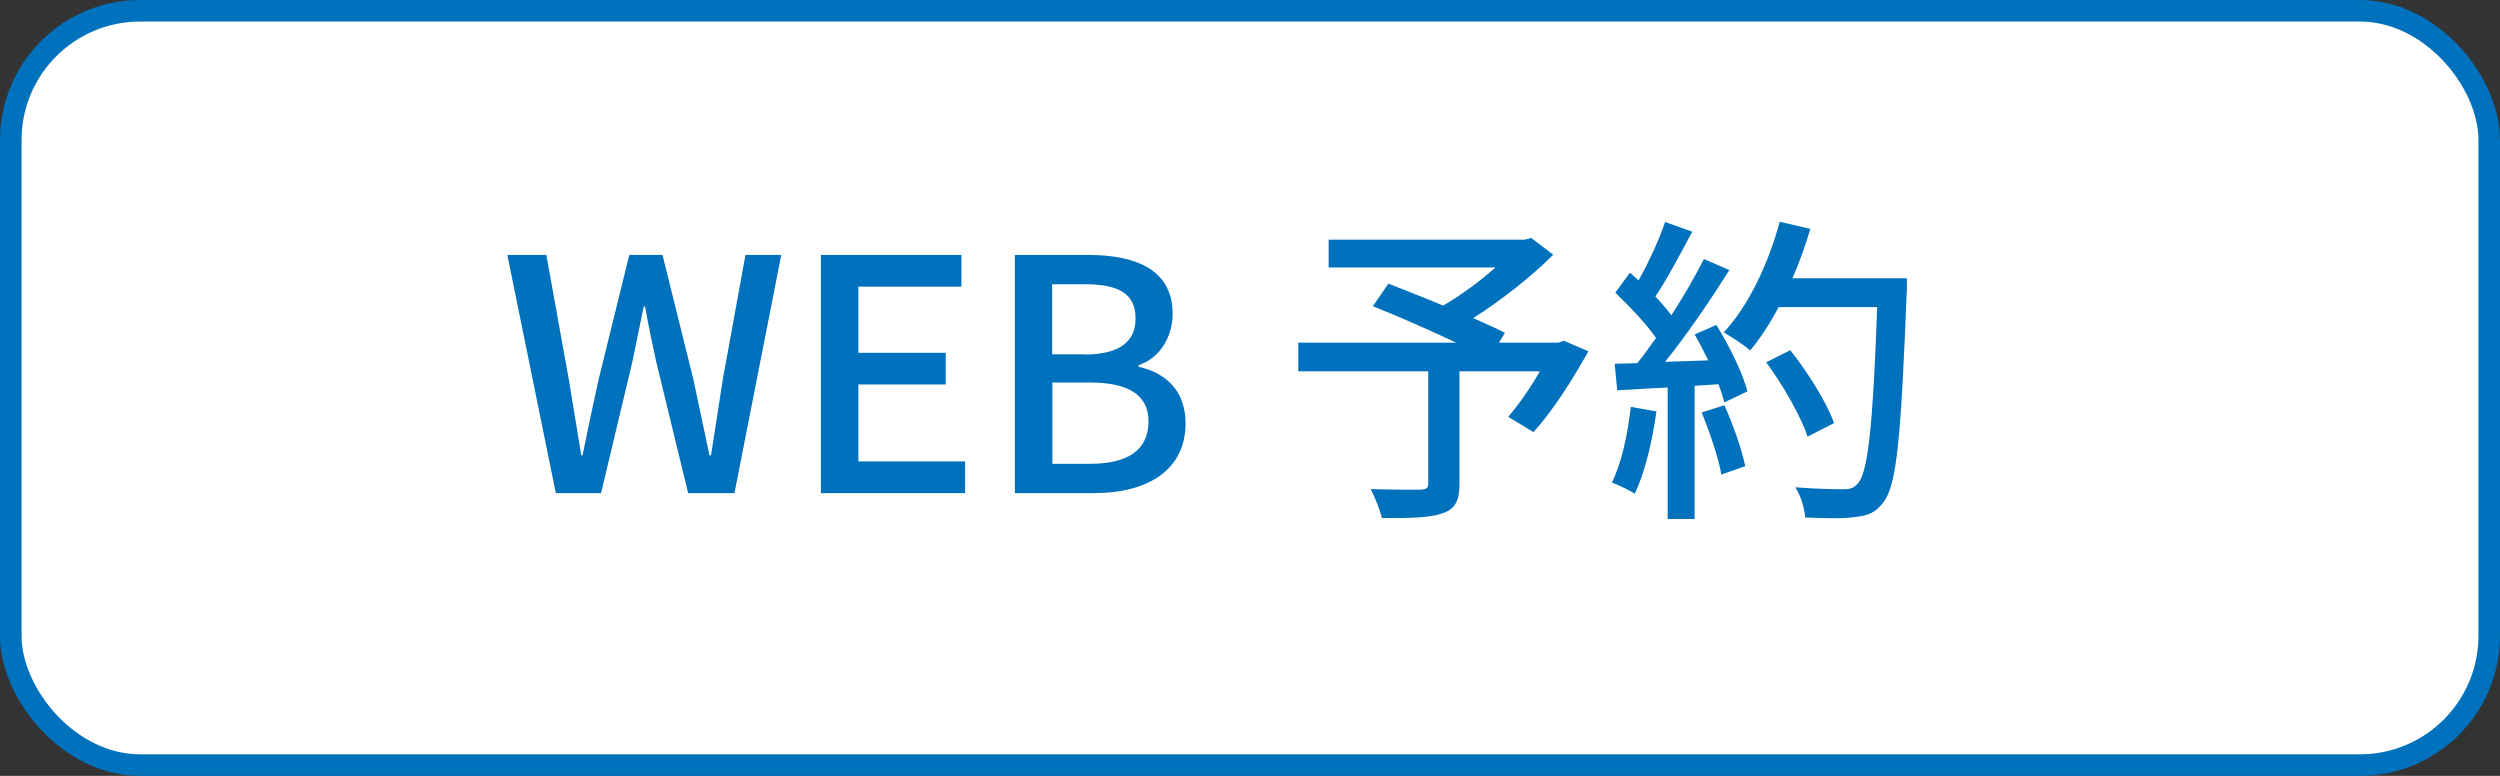 <?xml version="1.0" encoding="UTF-8"?>
<svg id="_レイヤー_2" data-name="レイヤー 2" xmlns="http://www.w3.org/2000/svg" viewBox="0 0 116 36">
  <rect x="0" y="0" width="116" height="36" fill="#333333" stroke="none"/>
  <defs>
    <style>
      .cls-1 {
        fill: #0071bc;
        stroke-width: 0px;
      }

      .cls-2 {
        fill: #fff;
        stroke: #0071bc;
        stroke-miterlimit: 10;
      }
    </style>
  </defs>
  <g id="_レイヤー_1-2" data-name="レイヤー 1">
    <g>
      <rect class="cls-2" x=".5" y=".5" width="115" height="35" rx="6" ry="6"/>
      <g>
        <path class="cls-1" d="M23.57,11.83h1.78l1.04,5.76c.19,1.17.39,2.35.58,3.54h.06c.24-1.19.49-2.37.75-3.54l1.42-5.76h1.54l1.43,5.76c.25,1.16.49,2.34.75,3.54h.07c.18-1.2.38-2.38.55-3.54l1.05-5.76h1.66l-2.17,11.05h-2.15l-1.49-6.13c-.19-.87-.36-1.69-.51-2.53h-.06c-.17.84-.34,1.66-.52,2.53l-1.46,6.13h-2.1l-2.25-11.05Z"/>
        <path class="cls-1" d="M38.09,11.83h6.52v1.47h-4.78v3.07h4.05v1.47h-4.05v3.57h4.95v1.47h-6.69v-11.05Z"/>
        <path class="cls-1" d="M47.09,11.83h3.42c2.26,0,3.9.73,3.9,2.73,0,1.05-.58,2.06-1.58,2.38v.08c1.26.27,2.18,1.12,2.18,2.62,0,2.19-1.79,3.24-4.23,3.24h-3.69v-11.05ZM50.31,16.45c1.68,0,2.38-.63,2.38-1.67,0-1.15-.78-1.59-2.34-1.59h-1.53v3.25h1.48ZM50.58,21.52c1.73,0,2.71-.62,2.71-1.97,0-1.24-.96-1.8-2.71-1.8h-1.75v3.77h1.75Z"/>
        <path class="cls-1" d="M73.7,16.3c-.74,1.33-1.68,2.81-2.55,3.75l-1.17-.71c.47-.54,1.02-1.33,1.47-2.11h-3.73v5.22c0,.78-.2,1.17-.79,1.37-.6.21-1.52.22-2.81.22-.09-.39-.33-.97-.52-1.35.97.04,2.02.03,2.31.03.29-.02.36-.07.36-.3v-5.19h-6.03v-1.33h7.33c-1.21-.57-2.7-1.23-3.87-1.69l.72-1.05c.75.3,1.65.64,2.54,1.02.83-.48,1.72-1.14,2.43-1.77h-7.74v-1.29h9.1l.3-.08,1.02.78c-1.02,1.02-2.4,2.1-3.71,2.94.57.26,1.08.48,1.47.68l-.28.46h2.76l.25-.09,1.14.49Z"/>
        <path class="cls-1" d="M76.86,19.09c-.2,1.41-.54,2.86-1.01,3.82-.22-.16-.78-.42-1.06-.52.45-.9.73-2.22.88-3.51l1.19.21ZM79.64,15.08c.61.98,1.23,2.25,1.44,3.08l-1.07.51c-.06-.24-.15-.52-.27-.84l-1.11.07v6.18h-1.25v-6.1c-.85.04-1.65.09-2.34.13l-.12-1.23,1.05-.03c.29-.36.57-.75.87-1.17-.46-.66-1.23-1.47-1.89-2.1l.68-.93c.13.12.27.24.4.36.46-.82.96-1.9,1.23-2.71l1.26.45c-.54,1.02-1.17,2.2-1.71,3.01.29.3.54.6.74.87.58-.9,1.12-1.83,1.51-2.61l1.18.51c-.85,1.36-1.98,3.02-2.98,4.26l2-.07c-.2-.42-.41-.83-.63-1.2l1-.44ZM80.01,18.8c.41.9.81,2.07.97,2.83l-1.11.39c-.13-.78-.54-1.96-.91-2.88l1.05-.34ZM88.47,13.58c-.26,6.61-.45,8.95-1.08,9.72-.36.5-.74.63-1.32.69-.51.08-1.42.06-2.31.02-.03-.4-.19-1-.46-1.4.98.08,1.88.09,2.24.09.32,0,.48-.06.65-.25.48-.48.72-2.7.91-8.2h-4.57c-.41.77-.86,1.46-1.32,2.01-.27-.24-.9-.65-1.23-.84,1.14-1.21,2.07-3.17,2.6-5.13l1.42.33c-.23.78-.51,1.56-.83,2.29h5.31v.67ZM83.87,20.26c-.3-.92-1.12-2.37-1.92-3.45l1.12-.56c.81,1.02,1.7,2.44,2.03,3.38l-1.23.63Z"/>
      </g>
    </g>
  </g>
</svg>